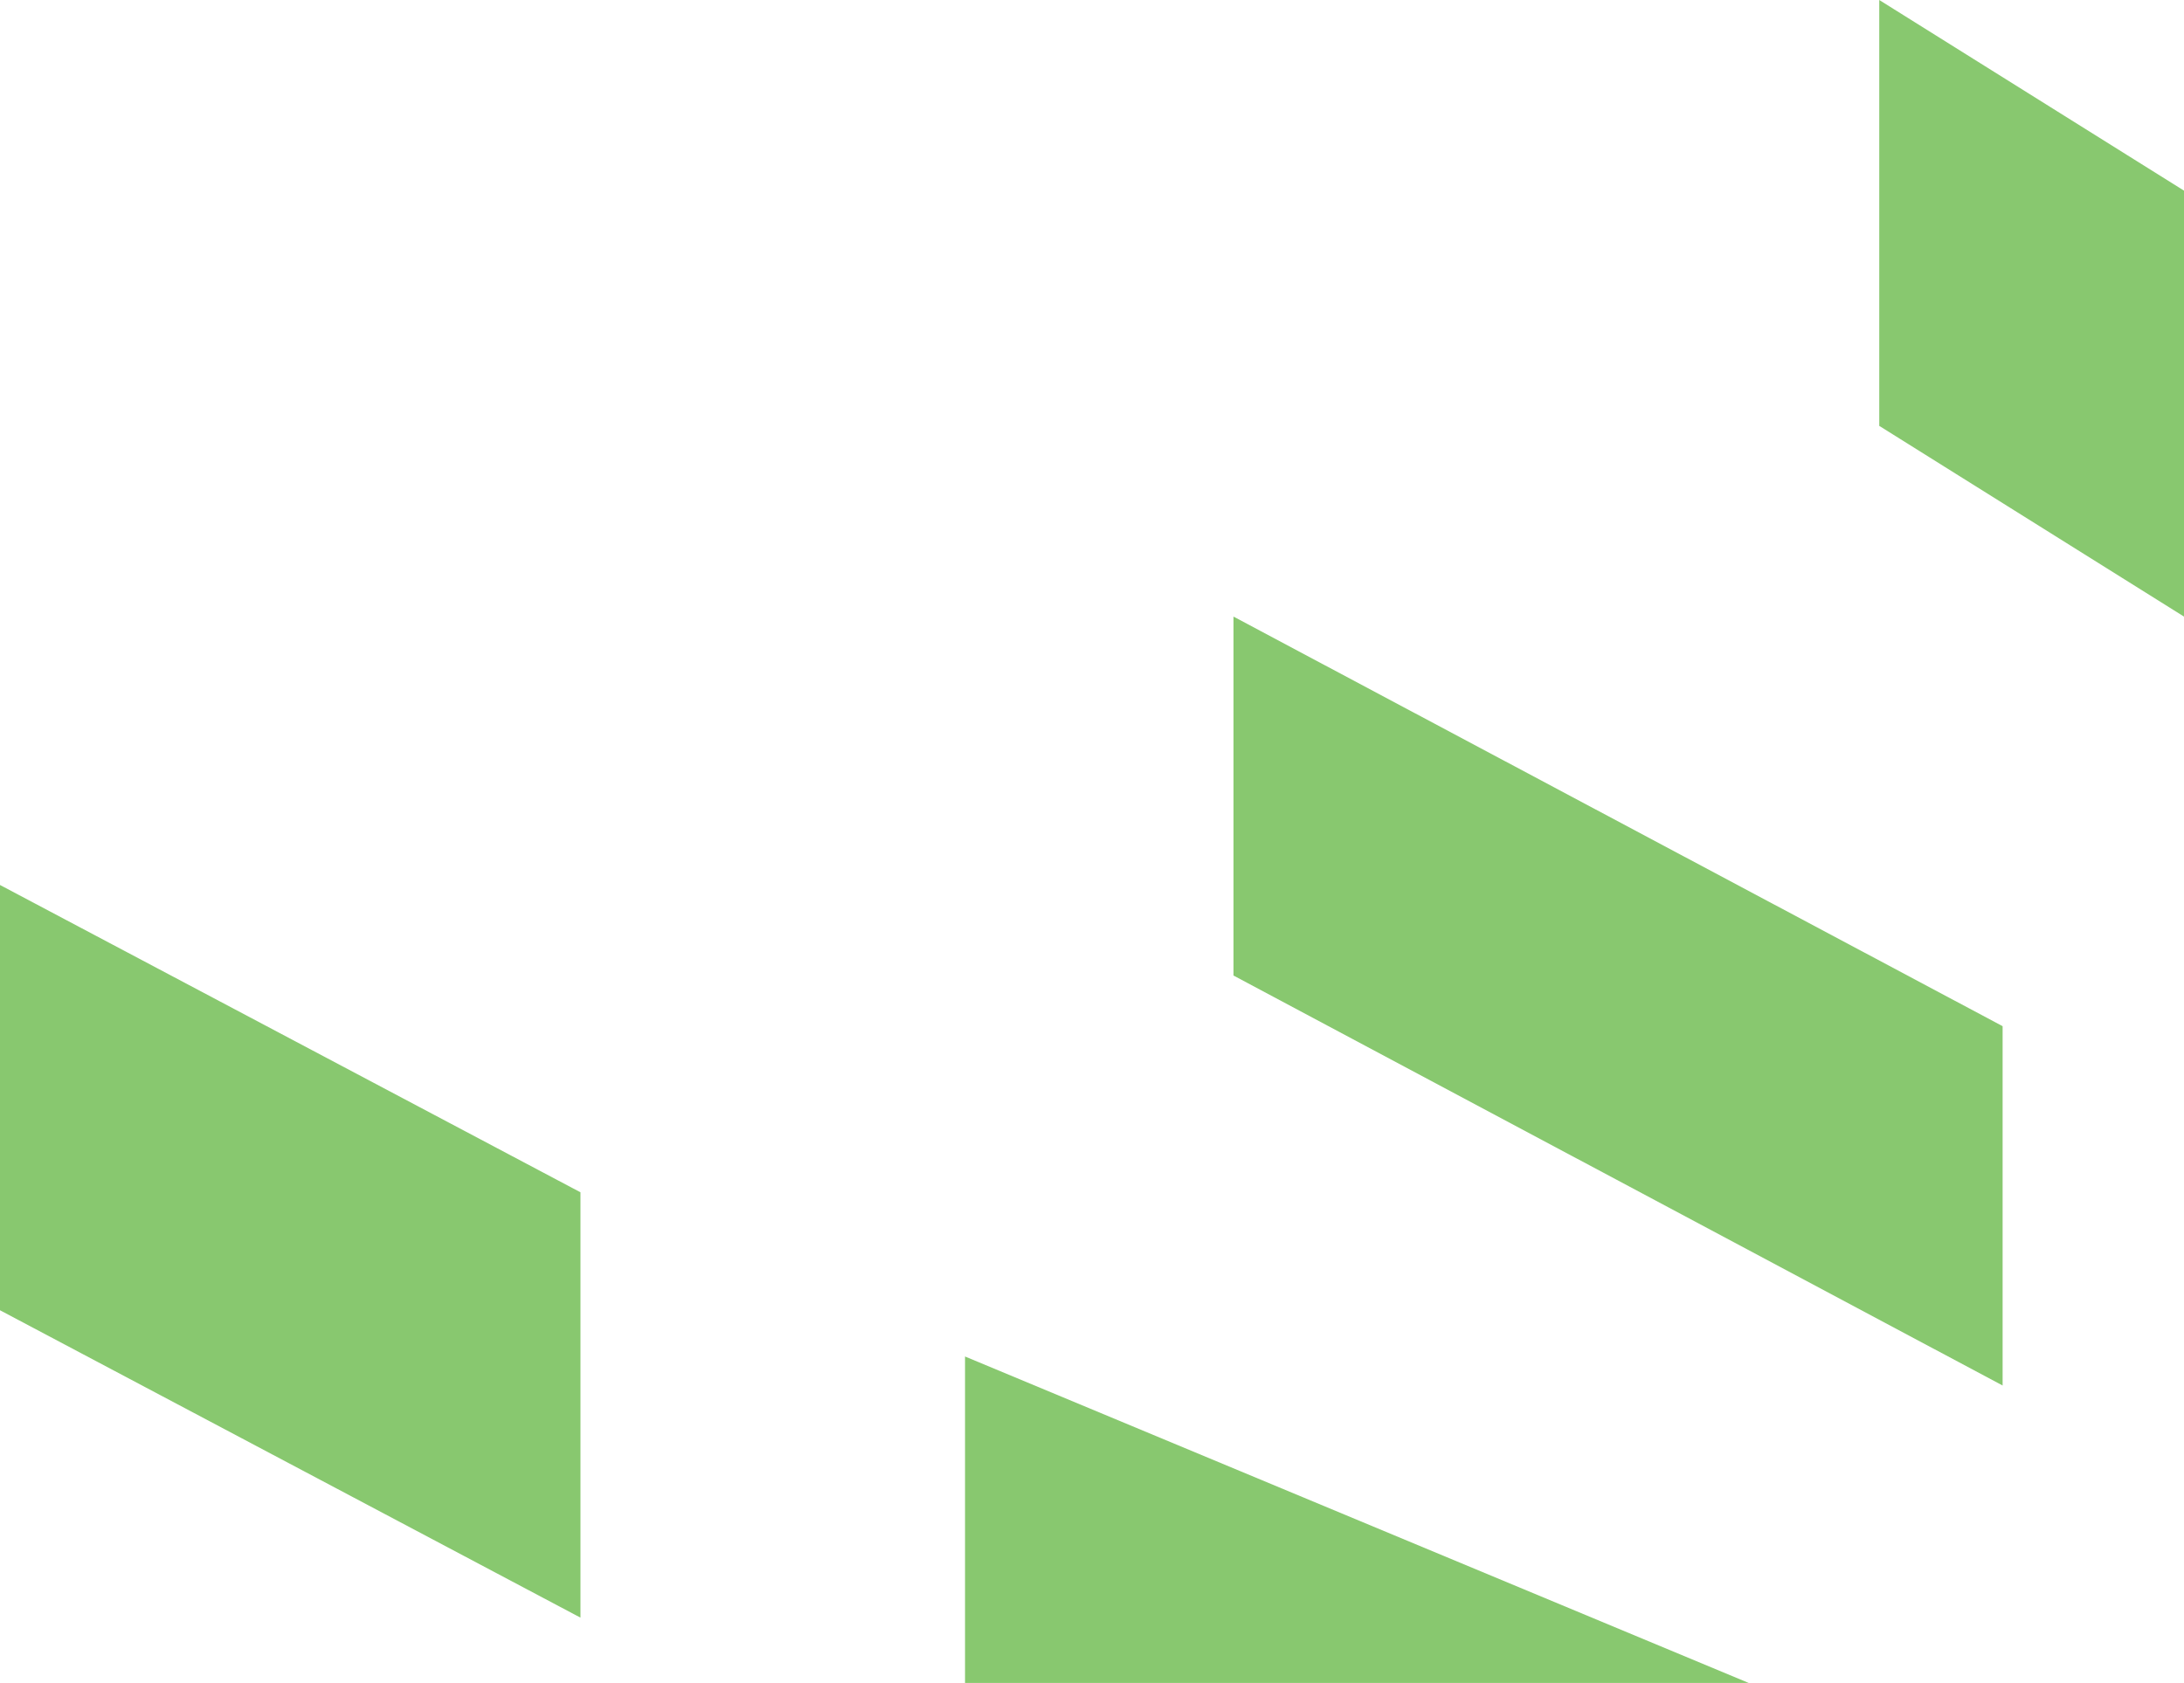 <?xml version="1.0" encoding="UTF-8"?>
<svg width="301px" height="232px" viewBox="0 0 301 232" version="1.1" xmlns="http://www.w3.org/2000/svg" xmlns:xlink="http://www.w3.org/1999/xlink">
    <!-- Generator: Sketch 52.6 (67491) - http://www.bohemiancoding.com/sketch -->
    <title>bottom</title>
    <desc>Created with Sketch.</desc>
    <g id="Page-1" stroke="none" stroke-width="1" fill="none" fill-rule="evenodd">
        <g id="bottom" fill="#88C86F">
            <polygon id="Fill-50" points="259 0 259 58.71 301 85 301 26.28"></polygon>
            <polygon id="Fill-50-Copy" points="0 122 0 180.626 80 223 80 164.364"></polygon>
            <polygon id="Fill-52" points="241 232 133 187 133 232"></polygon>
            <polyline id="Fill-54" points="276 141.465 170 85 170 134.484 276 191 276 141.465"></polyline>
        </g>
    </g>
</svg>